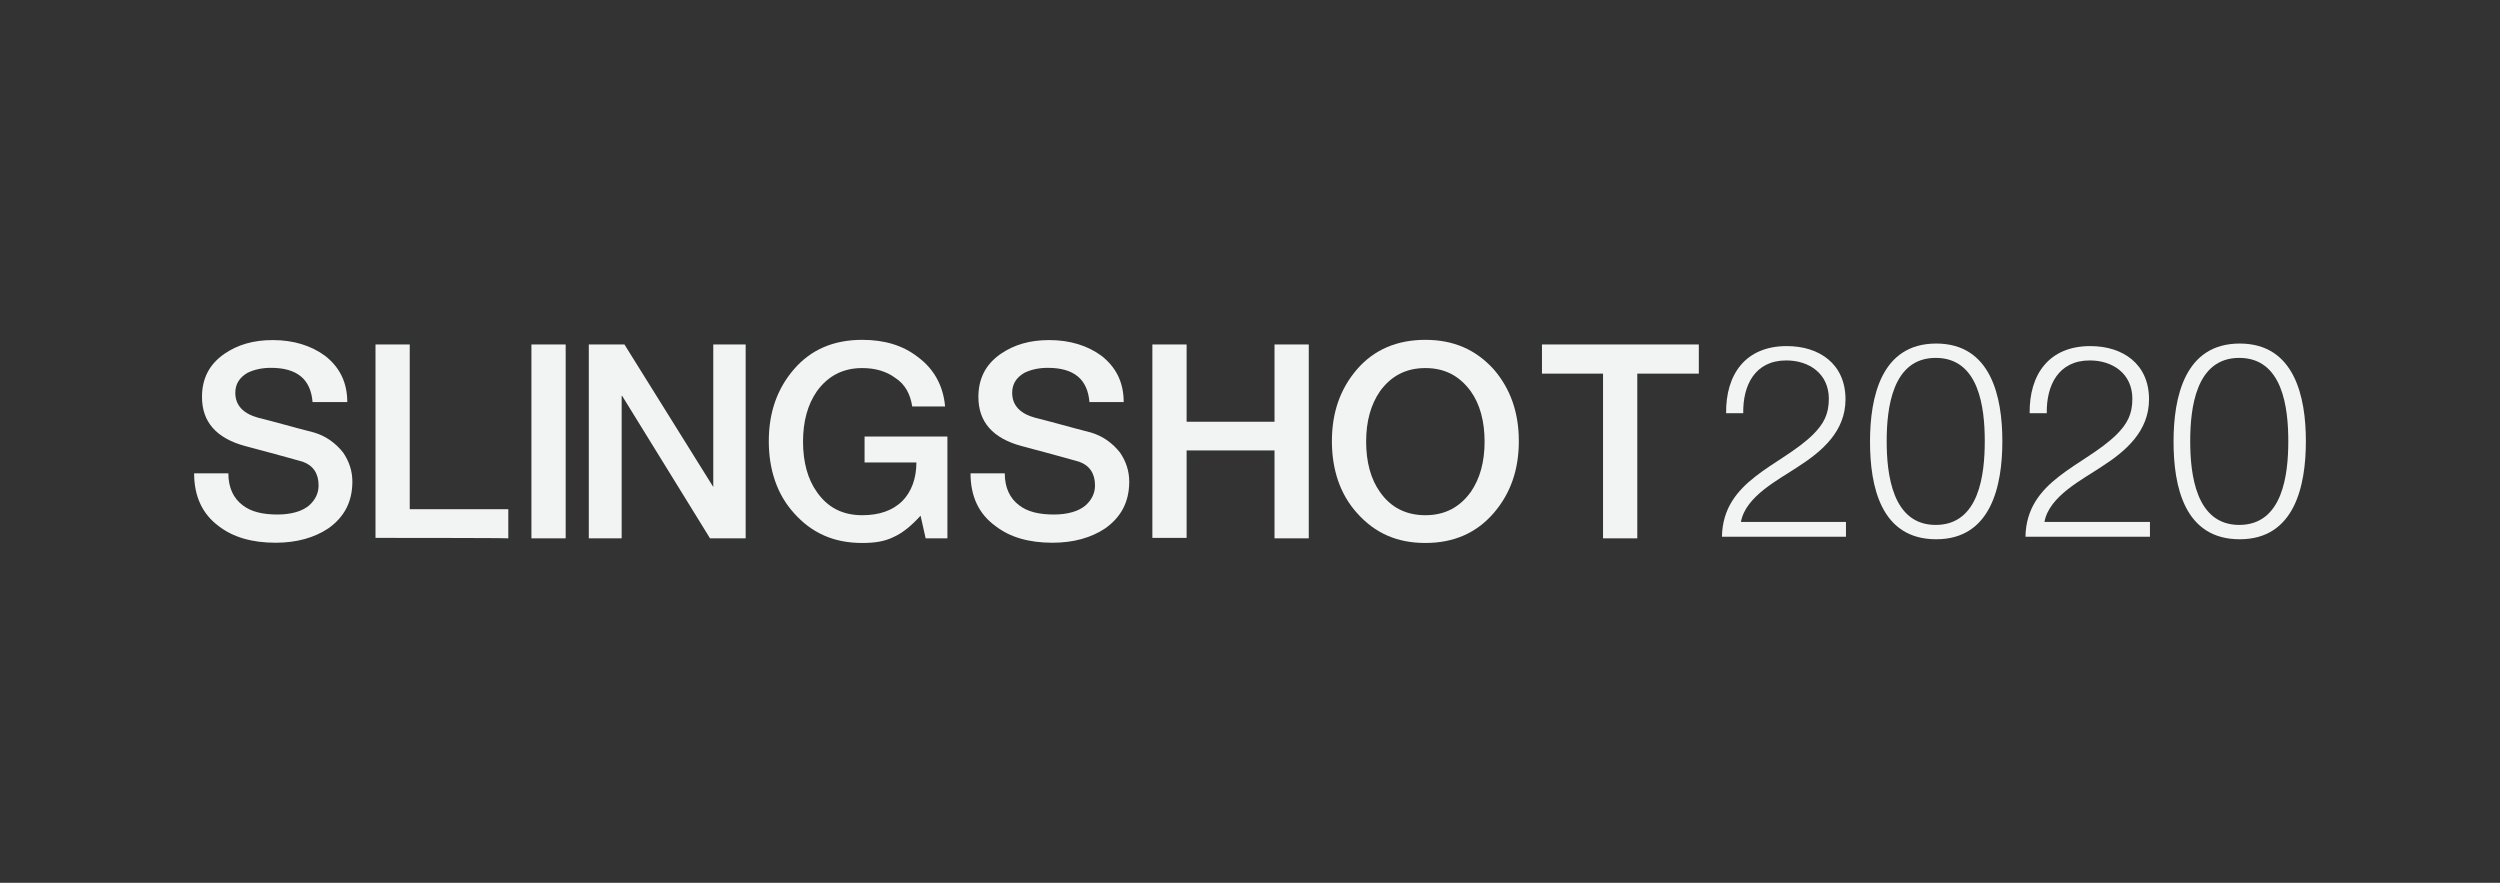 <svg width="320" height="113" viewBox="0 0 320 113" fill="none" xmlns="http://www.w3.org/2000/svg">
<rect x="0" y="0" width="320" height="113" fill="#333333" stroke="none"/>
<path d="M24.848 60.587H29.23C29.23 62.423 29.882 63.785 31.066 64.673C32.132 65.502 33.613 65.858 35.508 65.858C37.285 65.858 38.706 65.443 39.595 64.673C40.365 63.962 40.779 63.133 40.779 62.126C40.779 60.587 40.069 59.58 38.766 59.106C38.529 59.047 36.1 58.336 31.363 57.092C27.691 56.085 25.855 54.013 25.855 50.814C25.855 48.505 26.743 46.669 28.697 45.306C30.415 44.122 32.428 43.53 34.916 43.53C37.581 43.53 39.832 44.24 41.608 45.543C43.504 47.024 44.451 48.978 44.451 51.466H40.009C39.773 48.564 38.055 47.083 34.679 47.083C33.495 47.083 32.488 47.32 31.659 47.735C30.652 48.327 30.119 49.156 30.119 50.281C30.119 51.88 31.126 52.947 33.08 53.48C35.034 53.953 37.463 54.664 40.246 55.375C41.786 55.849 42.971 56.737 43.918 57.921C44.688 59.047 45.103 60.29 45.103 61.653C45.103 64.258 44.037 66.213 42.023 67.634C40.246 68.819 37.996 69.47 35.271 69.47C32.251 69.47 29.823 68.76 27.987 67.338C25.914 65.798 24.848 63.548 24.848 60.587Z" fill="#F2F4F3"/>
<path d="M48.064 68.849V44.092H52.447V65.177H65.062V68.908C65.062 68.849 48.064 68.849 48.064 68.849Z" fill="#F2F4F3"/>
<path d="M68.023 44.092H72.406V68.908H68.023V44.092Z" fill="#F2F4F3"/>
<path d="M75.367 44.092H79.927L91.299 62.334V44.092H95.445V68.908H90.884L79.631 50.666H79.572V68.908H75.367V44.092Z" fill="#F2F4F3"/>
<path d="M121.267 55.878V68.908H118.483L117.832 66.006C116.706 67.249 115.581 68.197 114.397 68.73C113.212 69.322 111.909 69.5 110.369 69.5C106.757 69.5 103.914 68.256 101.604 65.65C99.472 63.281 98.406 60.142 98.406 56.47C98.406 52.798 99.472 49.778 101.604 47.29C103.795 44.744 106.697 43.5 110.369 43.5C113.212 43.5 115.581 44.211 117.476 45.691C119.49 47.172 120.734 49.304 120.971 52.029H116.766C116.529 50.489 115.877 49.186 114.574 48.356C113.449 47.527 112.028 47.113 110.369 47.113C107.882 47.113 105.987 48.12 104.565 50.074C103.381 51.792 102.788 53.924 102.788 56.53C102.788 59.136 103.381 61.327 104.565 62.985C105.927 64.94 107.823 65.947 110.369 65.947C112.561 65.947 114.219 65.354 115.463 64.17C116.647 62.985 117.299 61.268 117.299 59.195H110.665V55.878H121.267Z" fill="#F2F4F3"/>
<path d="M124.228 60.587H128.611C128.611 62.423 129.262 63.785 130.447 64.673C131.513 65.502 132.993 65.858 134.889 65.858C136.665 65.858 138.087 65.443 138.975 64.673C139.745 63.962 140.16 63.133 140.16 62.126C140.16 60.587 139.449 59.58 138.146 59.106C137.909 59.047 135.481 58.336 130.743 57.092C127.071 56.085 125.235 54.013 125.235 50.814C125.235 48.505 126.123 46.669 128.078 45.306C129.795 44.122 131.809 43.53 134.296 43.53C136.962 43.53 139.212 44.24 140.989 45.543C142.884 47.024 143.832 48.978 143.832 51.466H139.449C139.212 48.564 137.495 47.083 134.119 47.083C132.934 47.083 131.927 47.32 131.098 47.735C130.091 48.327 129.558 49.156 129.558 50.281C129.558 51.88 130.565 52.947 132.52 53.48C134.474 53.953 136.902 54.664 139.686 55.375C141.226 55.849 142.41 56.737 143.358 57.921C144.128 59.047 144.542 60.29 144.542 61.653C144.542 64.258 143.476 66.213 141.463 67.634C139.686 68.819 137.435 69.47 134.711 69.47C131.69 69.47 129.262 68.76 127.426 67.338C125.294 65.798 124.228 63.548 124.228 60.587Z" fill="#F2F4F3"/>
<path d="M147.504 68.849V44.092H151.886V53.983H163.139V44.092H167.522V68.908H163.139V57.655H151.886V68.849H147.504Z" fill="#F2F4F3"/>
<path d="M182.447 43.5C186.059 43.5 188.902 44.744 191.212 47.29C193.344 49.778 194.41 52.798 194.41 56.47C194.41 60.142 193.344 63.163 191.212 65.65C189.021 68.197 186.119 69.5 182.447 69.5C178.834 69.5 175.991 68.256 173.681 65.65C171.549 63.281 170.483 60.142 170.483 56.47C170.483 52.798 171.549 49.778 173.681 47.29C175.873 44.744 178.834 43.5 182.447 43.5ZM182.447 47.113C179.959 47.113 178.064 48.12 176.643 50.074C175.458 51.792 174.866 53.924 174.866 56.53C174.866 59.136 175.458 61.327 176.643 62.985C178.005 64.94 179.959 65.947 182.447 65.947C184.934 65.947 186.829 64.94 188.251 62.985C189.435 61.268 190.028 59.136 190.028 56.53C190.028 53.924 189.435 51.732 188.251 50.074C186.77 48.06 184.875 47.113 182.447 47.113Z" fill="#F2F4F3"/>
<path d="M197.372 47.824V44.092H217.449V47.824H209.572V68.908H205.189V47.824H197.372Z" fill="#F2F4F3"/>
<path d="M236.401 68.701H220.41C220.529 61.416 227.932 59.698 232.078 55.612C233.44 54.249 234.091 53.006 234.091 51.051C234.091 47.853 231.604 46.136 228.643 46.136C224.615 46.136 223.075 49.334 223.135 52.887H220.943C220.884 47.912 223.431 44.3 228.702 44.3C232.907 44.3 236.224 46.609 236.224 51.111C236.224 55.197 233.262 57.744 230.123 59.757C227.754 61.356 223.431 63.489 222.839 66.805H236.283V68.701H236.401Z" fill="#F2F4F3"/>
<path d="M256.301 56.47C256.301 62.156 254.88 69.026 247.832 69.026C240.725 69.026 239.362 62.215 239.362 56.53C239.362 50.844 240.784 43.974 247.832 43.974C254.88 43.974 256.301 50.844 256.301 56.47ZM241.495 56.47C241.495 60.675 242.205 67.19 247.772 67.19C253.34 67.19 254.05 60.735 254.05 56.47C254.05 52.206 253.34 45.81 247.772 45.81C242.205 45.81 241.495 52.265 241.495 56.47Z" fill="#F2F4F3"/>
<path d="M275.253 68.701H259.262C259.381 61.416 266.784 59.698 270.93 55.612C272.292 54.249 272.943 53.006 272.943 51.051C272.943 47.853 270.456 46.136 267.495 46.136C263.467 46.136 261.927 49.334 261.987 52.887H259.795C259.736 47.912 262.283 44.3 267.554 44.3C271.759 44.3 275.075 46.609 275.075 51.111C275.075 55.197 272.114 57.744 268.975 59.757C266.606 61.356 262.283 63.489 261.69 66.805H275.194V68.701H275.253Z" fill="#F2F4F3"/>
<path d="M295.153 56.47C295.153 62.156 293.732 69.026 286.684 69.026C279.577 69.026 278.214 62.215 278.214 56.53C278.214 50.844 279.636 43.974 286.684 43.974C293.732 43.974 295.153 50.844 295.153 56.47ZM280.347 56.47C280.347 60.675 281.057 67.19 286.624 67.19C292.192 67.19 292.902 60.735 292.902 56.47C292.902 52.206 292.192 45.81 286.624 45.81C281.057 45.81 280.347 52.265 280.347 56.47Z" fill="#F2F4F3"/>
</svg>
